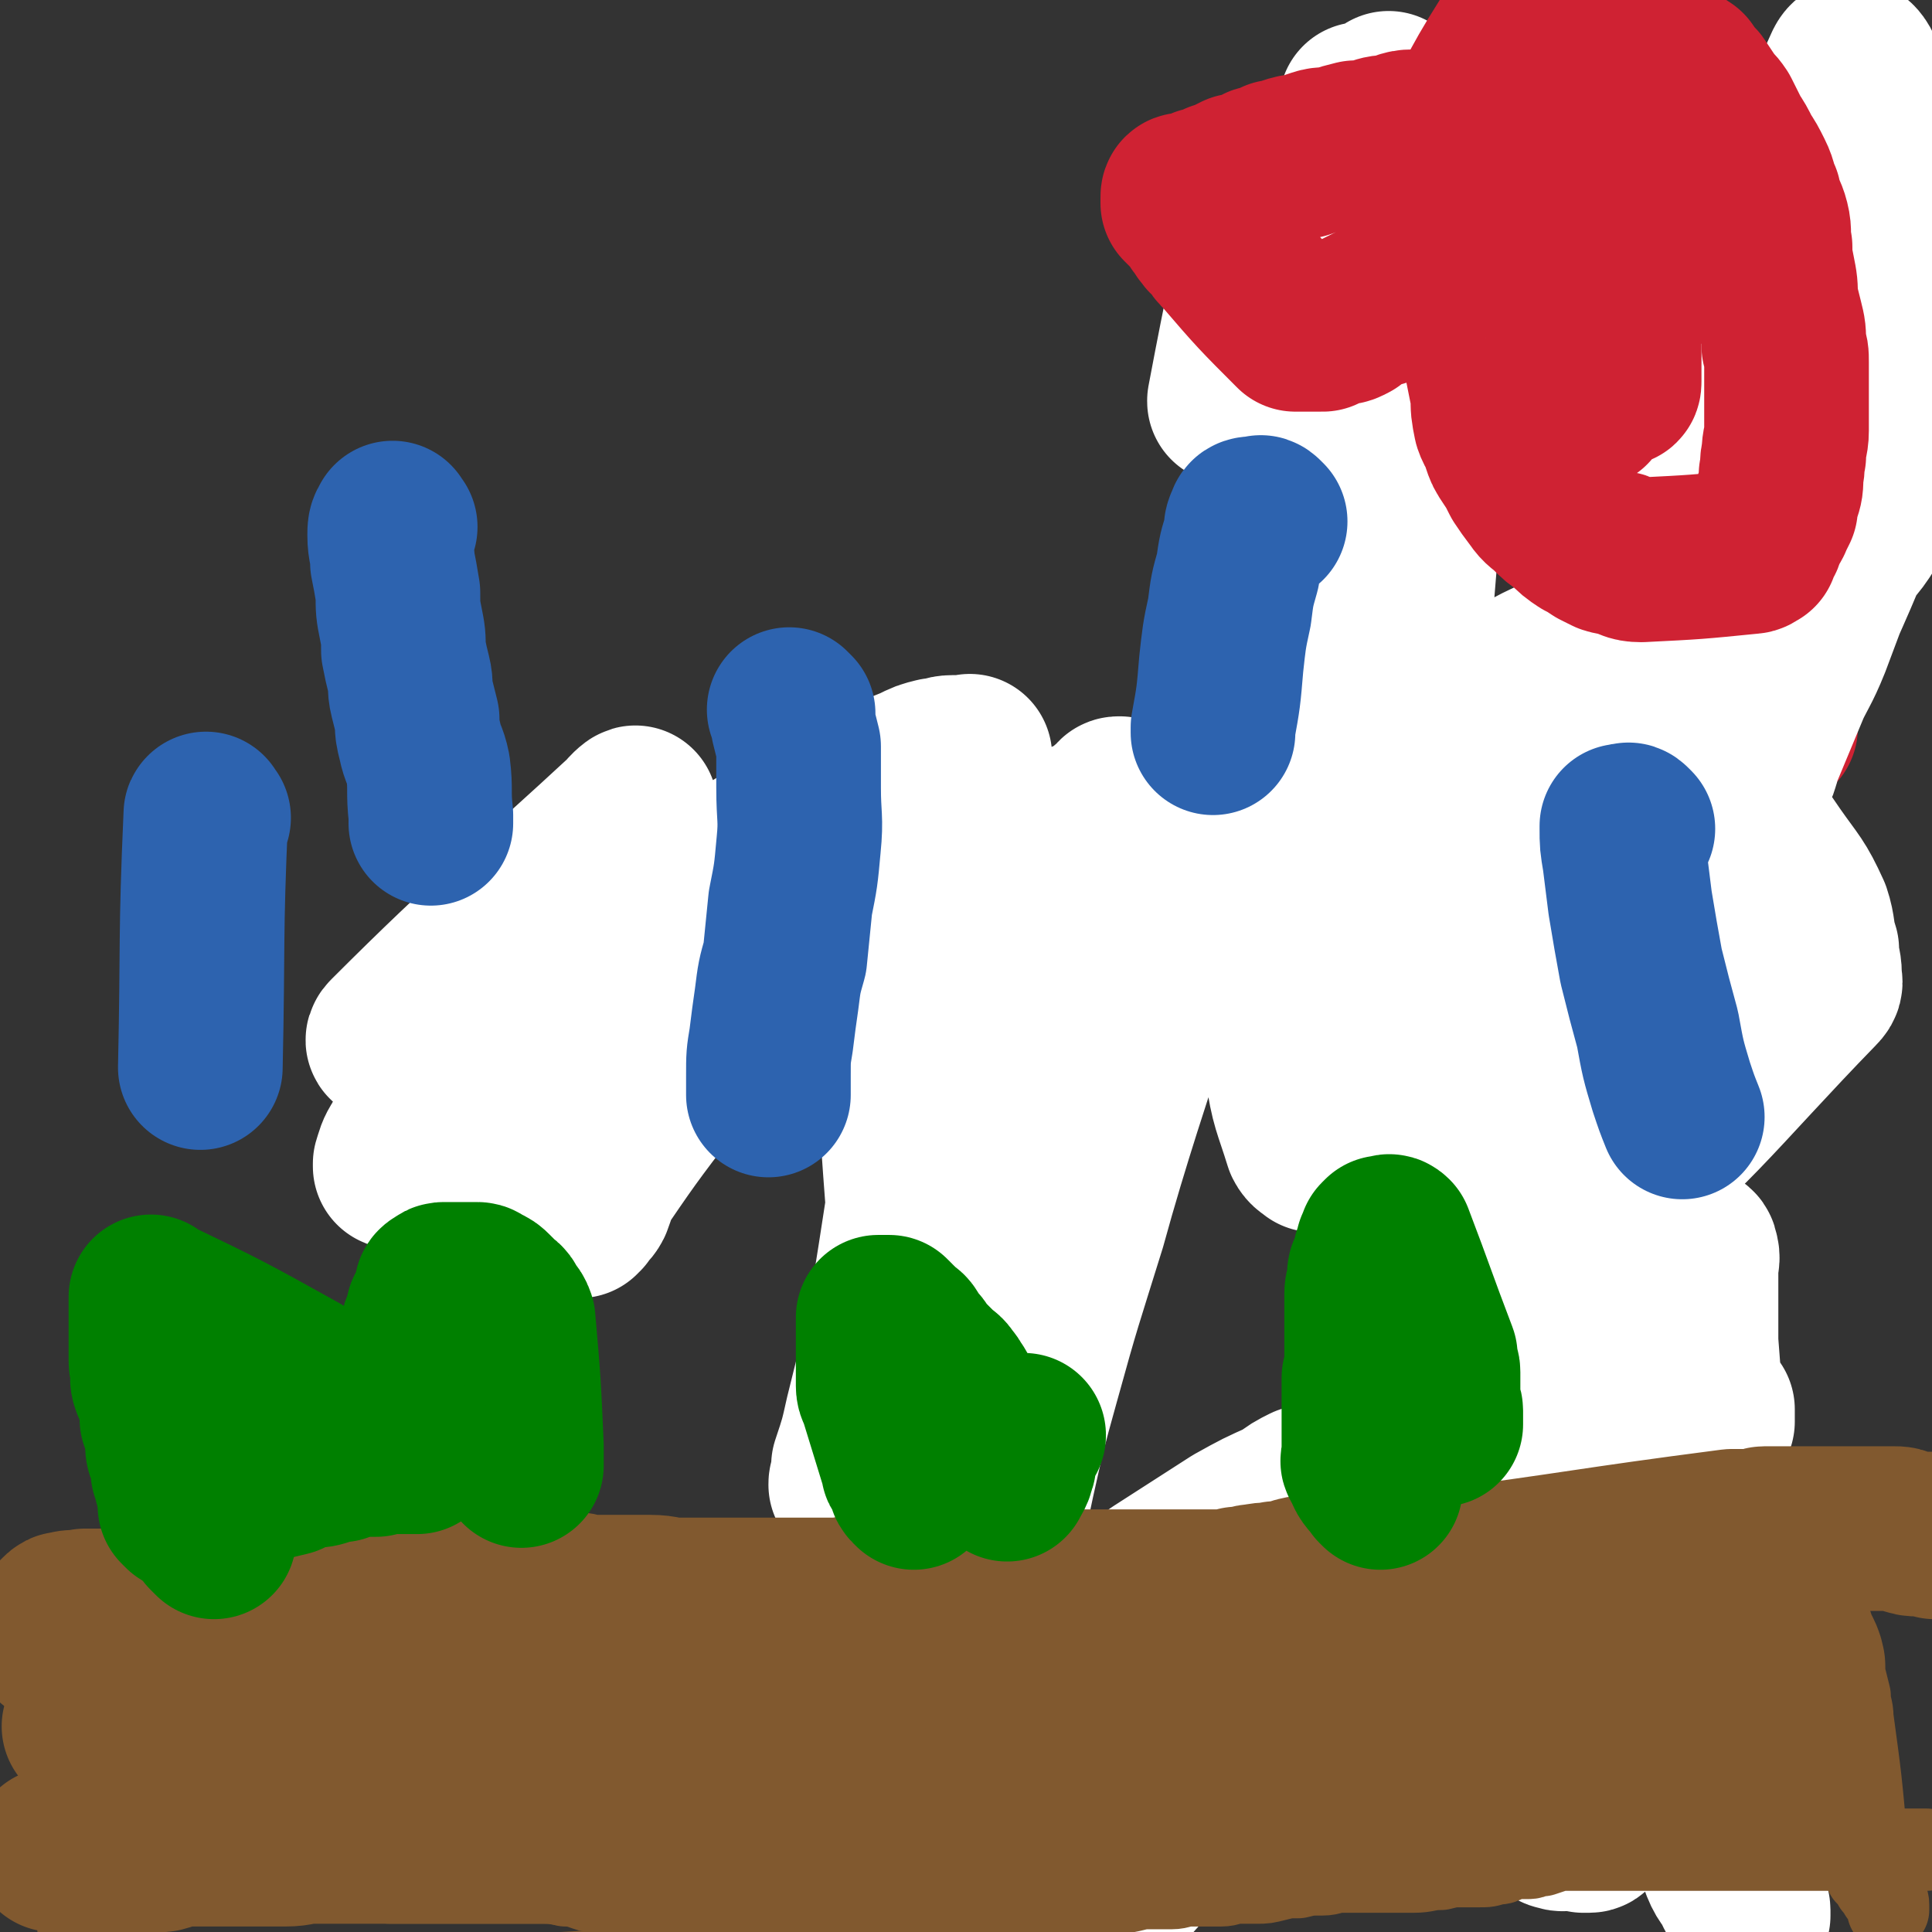 <svg viewBox='0 0 704 704' version='1.1' xmlns='http://www.w3.org/2000/svg' xmlns:xlink='http://www.w3.org/1999/xlink'><rect x="0" y="0" width="704" height="704" fill="#333333" stroke="none"/><g fill='none' stroke='#CF2233' stroke-width='60' stroke-linecap='round' stroke-linejoin='round'><path d='M214,399c-1,-1 -1,-1 -1,-1 -1,-2 -1,-2 -2,-5 -1,-2 -1,-2 -1,-5 -1,-3 -1,-3 0,-5 1,-5 1,-6 3,-10 4,-9 4,-9 10,-16 7,-8 8,-8 17,-14 9,-7 8,-7 18,-12 10,-5 11,-4 22,-6 11,-3 11,-3 22,-2 9,1 10,1 17,6 10,7 10,8 17,18 10,14 11,14 17,29 7,19 9,20 9,40 1,68 -3,69 -7,137 '/><path d='M385,638c-1,-1 -1,-1 -1,-1 -1,-1 -2,0 -2,-1 -1,0 0,-1 0,-1 '/><path d='M446,309c-1,-1 -2,-1 -1,-1 62,-15 66,-23 127,-30 7,0 6,7 9,14 7,13 8,13 10,27 4,18 4,19 3,37 -1,22 -4,22 -6,45 -3,19 -2,19 -5,39 -2,17 -2,16 -5,33 -2,15 -2,15 -4,30 -2,10 -2,10 -4,20 -1,5 -2,5 -3,11 -1,4 0,5 -1,9 -1,3 -1,3 -2,6 0,2 0,2 0,4 0,1 0,1 0,3 0,0 0,0 0,1 0,0 0,0 0,1 '/><path d='M589,643c-1,-1 -1,-1 -1,-1 -1,-1 -1,-1 -2,-1 0,0 0,0 -1,0 -1,0 -1,0 -1,0 '/><path d='M667,55c-1,-1 -1,-1 -1,-1 -1,-1 -1,-1 -2,-2 0,0 0,0 0,-1 0,-1 0,-1 0,-1 0,-1 0,-1 -1,-1 '/><path d='M479,90c-1,-1 -1,-1 -1,-1 -1,-1 -1,0 -1,0 0,0 0,0 0,0 '/><path d='M633,175c-1,-1 -1,-1 -1,-1 -1,-1 0,0 0,0 0,0 -1,0 -1,0 -1,0 0,0 0,0 0,0 0,0 0,0 '/><path d='M651,228c-1,-1 -1,-1 -1,-1 -1,-1 -1,0 -1,0 0,1 0,1 0,1 0,4 0,4 0,8 -1,10 -1,10 -2,20 0,5 0,5 0,9 '/><path d='M344,631c-1,-1 -1,-1 -1,-1 -1,-1 0,-1 0,-1 0,-1 0,-1 1,-2 5,-4 5,-3 11,-7 18,-10 17,-10 36,-20 15,-9 15,-8 31,-16 17,-8 17,-8 34,-15 7,-4 7,-3 15,-6 4,-1 4,-1 9,-3 1,0 1,0 2,-1 0,0 1,0 1,0 -4,4 -5,4 -10,9 -16,15 -15,16 -33,30 -20,17 -20,16 -41,31 -15,11 -15,11 -30,21 -9,5 -9,5 -18,9 0,0 0,-1 -1,-1 0,0 -2,0 -1,0 13,-9 14,-10 30,-19 18,-12 18,-12 37,-23 12,-6 12,-6 23,-12 6,-2 6,-2 11,-5 2,0 2,0 4,-1 1,0 2,0 2,0 1,1 1,2 0,3 -6,10 -6,11 -13,21 -11,12 -11,12 -23,22 -15,13 -16,13 -33,24 -11,7 -11,6 -23,12 -4,2 -4,3 -10,4 -1,1 -2,0 -4,-1 -1,0 -1,-1 -1,-2 0,-7 0,-8 3,-13 11,-18 12,-18 25,-35 12,-15 13,-15 26,-29 12,-12 12,-11 25,-22 8,-7 8,-7 16,-14 4,-3 4,-4 8,-6 1,-1 2,-1 3,-2 1,0 1,-1 1,-1 1,0 1,0 1,0 0,1 0,1 0,2 -3,6 -2,6 -6,12 -5,7 -5,7 -11,14 '/></g>
<g fill='none' stroke='#FFFFFF' stroke-width='60' stroke-linecap='round' stroke-linejoin='round'><path d='M358,633c-1,-1 -1,-1 -1,-1 -1,-1 0,-1 0,-2 4,-6 4,-6 9,-11 13,-13 13,-13 28,-24 14,-11 14,-11 28,-21 14,-9 14,-9 28,-18 9,-5 9,-5 18,-9 4,-3 4,-3 8,-5 2,0 2,0 3,0 1,0 1,-1 2,0 1,1 2,2 1,3 -6,13 -7,13 -15,25 -14,18 -14,18 -29,34 -14,17 -14,17 -30,32 -11,12 -11,11 -23,22 -8,7 -7,7 -15,13 -3,1 -3,1 -5,2 -2,0 -2,1 -3,1 -1,0 -1,0 -1,-1 1,-1 1,-2 2,-3 7,-7 7,-7 15,-14 15,-12 15,-12 30,-23 12,-8 12,-8 24,-15 6,-3 6,-3 12,-6 3,-1 3,-1 6,-2 1,0 2,-1 3,0 0,0 0,1 0,2 -2,9 -2,10 -6,18 -8,17 -9,17 -20,33 -8,14 -8,14 -19,26 -7,8 -7,8 -16,14 -4,4 -5,3 -10,6 -4,2 -4,2 -8,3 -1,1 -2,0 -3,-1 -2,-1 -3,-1 -3,-4 0,-8 -1,-9 1,-17 5,-13 6,-14 14,-26 7,-12 7,-12 17,-22 10,-10 11,-10 23,-18 10,-6 10,-6 20,-10 6,-2 9,0 12,-3 2,-3 -3,-6 -1,-9 9,-11 14,-14 23,-19 2,-1 0,4 -1,6 -3,4 -4,4 -7,7 -5,5 -4,5 -9,10 -2,2 -2,2 -3,4 -2,2 -2,2 -3,3 -1,1 -1,1 -1,2 -1,1 -1,1 -1,2 0,0 0,1 0,1 0,-1 1,-1 1,-2 4,-2 4,-2 7,-5 7,-7 7,-7 13,-14 8,-9 8,-9 16,-18 9,-11 10,-11 18,-23 8,-12 8,-13 15,-26 6,-11 6,-11 11,-23 4,-8 4,-8 7,-16 1,-2 1,-2 1,-4 0,-2 0,-2 0,-5 0,-1 0,-1 0,-2 0,0 0,0 0,-1 0,-1 0,-1 0,-1 0,0 0,0 0,0 -1,2 -1,2 -1,4 -2,7 -2,7 -4,15 -2,11 -2,11 -4,21 -2,12 -13,21 -4,25 31,11 46,10 84,5 8,-1 3,-8 7,-17 3,-7 3,-6 5,-13 0,-1 0,-1 0,-2 0,-1 0,-1 0,-2 0,0 0,-1 0,0 0,0 0,0 0,1 -1,6 -1,6 -3,12 -5,15 -5,15 -10,30 -7,20 -7,20 -13,39 -6,17 -6,17 -11,33 -2,9 -1,9 -3,18 -1,6 -1,6 -2,11 -1,3 -1,3 -1,6 -1,1 -1,1 -1,2 0,0 0,1 -1,1 -1,0 -1,0 -2,0 0,0 0,0 -1,-1 -2,-3 -3,-3 -4,-7 -6,-15 -6,-15 -10,-31 -3,-15 -4,-15 -6,-31 -1,-15 -1,-15 -1,-30 0,-12 0,-12 0,-23 0,-7 1,-7 1,-14 1,-3 1,-3 1,-6 0,-2 0,-2 0,-3 0,-1 0,-1 1,-2 0,0 0,0 1,0 1,0 1,-1 1,0 4,7 5,8 7,16 3,15 3,15 4,31 3,22 3,22 3,45 0,15 -1,15 -2,29 0,8 0,8 0,16 0,3 0,3 0,6 0,2 0,2 -1,3 -1,1 -1,1 -1,1 -1,1 -1,0 -2,0 -1,0 -1,0 -1,-1 -3,-11 -3,-11 -4,-22 -2,-17 -1,-17 -1,-33 0,-18 0,-18 1,-35 2,-18 1,-18 4,-36 2,-16 2,-16 5,-32 2,-10 2,-10 4,-20 2,-7 2,-7 4,-14 1,-4 1,-4 3,-7 0,-1 0,-1 1,-3 0,-1 1,0 1,-1 0,-1 0,-1 0,-1 6,91 9,127 13,184 0,13 -3,-21 -4,-42 -3,-33 -4,-33 -4,-66 0,-16 0,-16 3,-31 1,-12 2,-12 5,-23 2,-10 2,-10 4,-19 1,-4 2,-4 3,-8 0,0 0,0 0,-1 0,0 0,0 0,0 0,0 0,0 1,1 2,3 2,3 3,6 5,16 6,16 7,32 3,32 0,32 0,63 0,29 -2,29 0,57 1,22 2,22 6,43 2,11 2,12 6,23 2,5 3,4 5,9 2,3 1,3 3,6 0,0 1,0 1,1 0,1 0,2 0,2 0,-1 -1,-1 -1,-2 -2,-12 -3,-12 -4,-24 -4,-31 -4,-31 -6,-61 -2,-28 -2,-28 -3,-55 -2,-20 -2,-20 -3,-41 -1,-13 -1,-13 -2,-26 0,-8 0,-8 0,-17 0,-5 0,-5 0,-9 0,-4 1,-4 0,-7 0,-1 -1,-1 -2,-2 0,0 0,0 0,0 0,0 0,0 0,0 1,14 2,14 1,28 -1,26 -3,26 -5,52 -1,18 -1,18 -2,36 -1,12 0,12 -1,24 0,5 0,5 -1,10 -1,2 -2,5 -2,3 -16,-134 -15,-138 -31,-276 0,0 0,-1 0,-1 7,10 10,9 14,21 7,21 5,22 7,45 2,16 3,16 2,32 0,13 -1,13 -3,25 -1,7 -1,7 -3,13 -1,3 -1,4 -3,6 0,0 -1,-1 -2,-1 0,0 -1,0 -1,0 -1,-2 -2,-2 -2,-4 -2,-10 -2,-10 -2,-20 0,-23 0,-24 3,-47 2,-24 3,-24 8,-47 3,-18 4,-18 8,-35 2,-7 1,-7 3,-15 1,-3 1,-3 2,-7 0,-1 0,-1 0,-3 0,0 0,0 0,-1 0,0 0,0 0,0 0,-1 0,0 0,0 0,3 1,3 0,7 -3,14 -3,14 -7,28 -5,19 -6,19 -12,38 -5,17 -4,17 -10,34 -4,13 -4,13 -9,26 -5,10 -5,10 -9,21 -3,6 -3,6 -6,11 -1,2 -2,2 -3,3 -2,1 -2,2 -3,2 -1,0 -2,1 -3,0 -4,-8 -5,-9 -7,-18 -4,-18 -5,-19 -5,-38 0,-18 1,-19 5,-37 2,-16 2,-16 7,-31 6,-16 7,-16 15,-31 3,-7 4,-7 8,-13 4,-6 3,-6 7,-11 4,-4 4,-4 8,-7 3,-3 3,-3 7,-5 3,-1 4,-2 7,-1 4,0 4,0 7,2 5,2 6,1 11,5 9,7 9,7 17,15 8,9 8,10 15,20 7,10 8,10 13,21 2,6 1,7 3,13 0,5 1,5 1,9 0,3 1,3 -1,5 -36,37 -53,60 -75,72 -9,5 6,-19 13,-38 10,-29 10,-29 21,-58 2,-7 3,-7 5,-15 2,-5 1,-5 2,-9 2,-4 2,-4 3,-9 1,-3 2,-3 3,-6 3,-10 3,-10 6,-20 5,-12 5,-12 10,-24 4,-9 5,-9 9,-19 3,-8 3,-8 6,-16 2,-6 1,-6 4,-12 4,-7 5,-6 9,-12 5,-8 5,-8 11,-16 5,-7 6,-7 11,-15 3,-6 3,-6 5,-12 2,-6 1,-6 3,-11 1,-4 1,-4 2,-9 1,-3 1,-3 1,-6 0,-1 0,-1 0,-2 0,0 0,0 0,0 0,0 0,0 0,0 -4,9 -3,9 -7,17 -10,20 -12,20 -22,40 -9,18 -8,18 -16,36 -8,18 -8,18 -15,35 -5,12 -5,12 -10,24 -1,4 -1,4 -3,8 -1,2 -1,2 -2,4 -1,2 -2,2 -3,3 0,0 0,0 -1,0 -1,0 -1,0 -1,0 -1,-1 -1,-1 -2,-2 -1,-4 -2,-4 -2,-8 -2,-15 -2,-15 -1,-30 0,-28 1,-28 4,-56 2,-19 2,-19 5,-38 2,-13 3,-13 6,-25 1,-6 2,-6 3,-13 1,-3 1,-3 1,-6 1,-1 1,-1 1,-1 0,-1 0,-1 0,-1 0,0 0,0 0,0 0,1 0,1 0,1 -3,9 -2,9 -6,18 -10,23 -10,23 -21,46 -10,20 -10,20 -20,39 -5,12 -5,12 -11,25 -3,7 -3,8 -6,15 -1,3 -4,8 -3,6 45,-113 46,-131 94,-236 3,-6 7,6 8,14 4,31 5,33 1,64 -2,18 -5,18 -12,36 -4,10 -5,9 -10,19 -3,5 -3,5 -5,10 -2,2 -2,3 -3,5 0,0 0,-1 -1,-1 0,0 -1,0 -1,0 -1,-1 0,-2 0,-3 0,-8 0,-8 0,-15 1,-16 0,-16 1,-32 1,-13 2,-13 3,-26 1,-9 1,-9 1,-19 1,-4 1,-4 1,-9 0,-3 0,-3 0,-5 0,-1 0,-1 0,-2 0,-1 0,-1 -1,-2 0,-1 0,-1 -1,-1 -1,0 -1,0 -2,0 -2,1 -2,1 -3,3 -8,9 -8,10 -16,19 -15,16 -15,16 -30,32 -11,13 -11,13 -23,26 -8,9 -7,10 -15,19 -5,5 -6,5 -11,10 -3,3 -3,3 -7,6 -4,2 -4,1 -8,3 -4,1 -4,1 -8,1 -6,0 -6,1 -11,-2 -8,-3 -9,-4 -15,-10 -9,-10 -10,-10 -17,-22 -6,-12 -6,-12 -10,-25 -4,-9 -4,-9 -7,-18 -2,-7 -1,-7 -3,-14 0,-5 0,-5 -1,-10 0,-2 0,-2 -1,-4 -1,-1 -2,-3 -2,-2 -8,37 -9,40 -16,77 0,1 0,-1 1,-2 14,-24 15,-24 29,-48 8,-14 7,-14 15,-28 5,-10 5,-10 9,-20 2,-3 2,-3 3,-6 1,-3 1,-2 1,-5 0,-1 0,-1 0,-2 0,0 0,0 0,-1 0,0 0,0 0,0 0,2 1,2 1,3 0,8 0,8 -1,16 -3,17 -4,17 -8,34 -3,15 -3,15 -6,30 -3,12 -3,12 -6,24 -1,5 0,5 -2,10 0,2 0,2 -1,5 -1,1 -1,2 -1,2 -1,0 0,-1 0,-2 3,-18 3,-18 5,-35 3,-18 3,-18 4,-36 2,-12 1,-12 3,-24 0,-7 0,-7 1,-14 0,-3 1,-3 1,-7 0,0 0,0 0,-1 0,0 0,-1 0,-1 0,0 1,0 2,0 2,2 3,2 5,6 5,10 7,10 9,21 6,27 6,28 7,55 1,33 0,34 -2,67 -4,45 -3,45 -9,90 -4,28 -5,28 -10,56 -5,25 -5,25 -9,51 -2,11 -1,11 -3,22 -1,5 -2,5 -3,10 -1,2 0,2 -1,3 -1,1 -2,0 -3,0 -1,-1 -2,-1 -3,-3 -4,-13 -5,-13 -7,-27 -2,-23 -1,-23 0,-46 1,-23 2,-23 6,-46 2,-12 4,-12 7,-24 3,-10 3,-10 6,-19 1,-3 1,-2 2,-5 0,-1 0,-1 0,-3 0,-1 0,-1 0,-1 0,0 1,1 1,2 1,8 3,8 2,16 -1,26 -14,53 -6,51 13,-2 25,-30 48,-60 1,-1 1,-2 1,-3 0,-1 0,-1 0,-2 0,0 -1,0 -1,0 -1,1 -1,1 -2,3 -5,7 -6,7 -10,14 -7,11 -7,11 -13,22 -4,8 -4,8 -7,16 -1,5 -1,5 -2,10 0,2 0,2 0,4 0,1 0,1 0,2 0,0 1,0 1,0 6,-2 6,-2 11,-5 15,-9 16,-8 30,-18 12,-9 12,-9 23,-20 7,-6 7,-6 13,-13 5,-6 5,-6 9,-13 3,-3 3,-3 4,-7 1,-2 1,-2 1,-5 0,-1 0,-1 0,-2 0,-1 -1,-1 -2,-2 -1,0 -1,0 -3,0 -4,0 -4,-1 -7,0 -17,6 -17,6 -33,15 -17,8 -17,9 -32,19 -12,8 -12,9 -23,19 -12,9 -12,9 -23,20 -10,10 -10,11 -20,22 -7,8 -7,8 -14,17 -5,5 -4,5 -9,10 -2,3 -2,2 -5,4 -1,1 -1,1 -3,2 -1,0 -1,1 -1,0 -1,-2 -2,-3 -1,-6 5,-23 6,-23 12,-46 2,-7 3,-7 6,-13 8,-19 7,-19 16,-37 7,-13 8,-13 16,-27 5,-9 6,-9 11,-18 3,-4 2,-4 4,-9 1,-1 1,-1 1,-2 0,0 0,0 0,-1 0,0 0,0 0,0 -2,6 -2,7 -5,13 -9,17 -10,16 -19,33 -10,20 -10,20 -20,40 -9,19 -9,18 -18,37 -7,18 -7,18 -14,35 -3,9 -3,9 -6,17 -1,5 -2,5 -3,9 -1,2 0,3 -1,4 -1,1 -1,0 -2,0 -1,0 -1,0 -1,-1 -2,-7 -6,-8 -3,-13 15,-29 38,-68 38,-56 1,22 -17,62 -34,124 -9,29 -9,28 -17,57 -5,18 -5,18 -9,36 -3,14 -3,14 -5,28 -2,14 -1,14 -3,28 -1,11 -2,11 -3,21 -2,11 -2,11 -3,21 -1,7 -2,7 -3,13 0,2 0,2 0,5 0,2 0,2 -1,4 -1,1 -1,1 -2,2 0,0 0,0 -1,0 -1,0 -1,0 -1,0 -1,0 -2,0 -2,-1 -1,-2 -1,-2 -1,-4 1,-16 1,-16 3,-33 2,-18 2,-18 5,-36 3,-14 4,-14 6,-28 1,-5 1,-5 1,-10 0,-3 0,-3 0,-6 0,-1 0,-1 0,-2 0,0 0,0 0,-1 0,0 0,0 0,0 0,18 1,18 0,36 -1,25 -2,25 -5,51 -3,22 -4,22 -8,44 -4,19 -4,19 -8,37 -2,8 -2,9 -4,16 -1,2 -2,1 -3,3 -1,0 0,1 -1,1 -1,1 -1,1 -2,1 0,0 -1,0 -1,-1 -1,-5 -1,-5 -1,-10 -1,-20 0,-20 0,-40 0,-19 1,-19 1,-39 1,-18 1,-18 2,-36 0,-18 0,-18 1,-35 1,-15 0,-15 1,-31 1,-12 1,-12 3,-24 0,-7 1,-7 1,-15 0,-2 0,-2 0,-5 0,-1 0,-1 0,-2 0,-1 0,-1 0,-1 0,0 0,0 0,0 0,1 1,1 1,2 4,12 5,12 7,25 3,19 3,19 4,39 1,26 0,26 1,52 1,12 3,35 2,25 -10,-102 -15,-125 -23,-249 -1,-10 2,-9 4,-19 1,-4 1,-5 2,-9 0,0 1,0 1,1 2,16 2,16 2,32 -1,21 -1,21 -4,43 -4,26 -4,26 -8,51 -4,17 -4,17 -8,33 -2,9 -2,9 -5,18 0,3 0,3 0,6 -1,0 -1,0 -1,1 0,0 0,0 0,0 1,-2 1,-2 2,-5 6,-20 6,-21 12,-41 7,-24 7,-24 15,-48 7,-24 6,-24 14,-47 6,-20 6,-20 12,-39 3,-9 4,-9 7,-18 2,-6 2,-7 4,-13 2,-3 2,-3 3,-6 0,-1 0,-1 0,-2 0,-1 0,-1 0,-1 0,-1 0,-2 0,-1 0,0 -1,1 -1,2 -5,13 -5,13 -9,26 -5,15 -5,16 -9,31 -3,10 -3,10 -4,21 -2,7 -2,8 -2,15 0,5 0,5 0,9 0,4 0,4 0,7 0,3 1,3 1,6 0,2 0,2 0,3 0,1 0,2 1,2 1,0 1,0 1,0 2,0 2,0 3,0 1,-1 3,-1 3,-3 -38,-61 -39,-94 -80,-124 -15,-10 -19,21 -32,44 -18,30 -16,31 -31,64 -3,7 -2,7 -5,15 -1,2 -2,2 -3,4 0,0 -1,0 -1,1 0,0 0,0 0,0 1,-3 1,-4 3,-7 15,-22 15,-22 31,-43 19,-25 19,-25 38,-49 13,-16 14,-16 27,-32 7,-8 7,-8 13,-17 3,-4 3,-4 6,-8 1,-1 0,-1 1,-3 1,0 1,0 2,0 0,-1 -1,0 -1,0 -3,4 -3,4 -6,7 -18,21 -18,21 -37,40 -19,20 -20,19 -39,39 -13,14 -12,15 -25,30 -9,10 -9,10 -19,20 -5,5 -5,6 -11,11 -1,0 -1,0 -2,1 0,0 -1,0 -1,0 0,0 0,0 1,-1 3,-4 3,-4 6,-9 10,-16 10,-16 20,-32 11,-17 11,-17 21,-34 6,-9 6,-9 11,-19 1,-3 1,-3 2,-5 0,-2 0,-2 0,-4 0,-1 0,-2 0,-1 -2,1 -2,1 -4,3 -8,8 -8,9 -15,17 -15,14 -15,14 -30,28 -12,12 -12,12 -25,24 -10,9 -9,10 -19,18 -4,3 -5,3 -9,5 -2,2 -2,2 -5,3 0,1 0,0 -1,0 0,0 0,0 0,-1 1,-3 1,-4 3,-7 10,-19 9,-19 20,-37 10,-17 11,-17 22,-33 10,-14 9,-14 19,-27 6,-7 6,-7 13,-13 3,-5 3,-5 7,-9 1,-2 5,-5 3,-3 -41,38 -51,45 -89,83 -3,3 5,0 9,-2 34,-16 35,-16 69,-34 23,-12 22,-13 45,-26 19,-11 19,-12 39,-23 14,-7 14,-7 29,-13 4,-2 4,-2 8,-3 3,0 3,-1 6,-1 2,0 2,0 3,0 1,0 1,0 2,0 1,0 2,-1 1,0 0,2 -1,3 -2,6 -9,11 -8,12 -18,21 -10,11 -11,10 -22,20 -5,4 -5,4 -11,9 -3,2 -3,2 -6,4 0,1 0,0 -1,1 0,0 0,0 0,0 0,0 0,0 1,0 3,-1 3,-1 6,-2 9,-4 9,-3 18,-8 9,-5 8,-6 17,-12 5,-4 5,-3 10,-7 3,-1 3,-1 5,-3 1,-1 0,-1 1,-2 1,-1 2,-2 1,-1 -1,1 -2,3 -5,6 -8,8 -8,8 -17,16 -9,7 -8,8 -17,15 -4,3 -4,3 -8,6 0,1 0,1 -1,2 0,0 -1,1 0,1 7,-1 8,-1 15,-4 14,-6 14,-7 27,-14 13,-7 12,-7 25,-15 9,-6 9,-6 18,-12 6,-4 7,-3 13,-7 2,-2 2,-2 5,-4 0,-1 0,-1 1,-1 0,0 0,0 0,0 '/></g>
<g fill='none' stroke='#81592F' stroke-width='60' stroke-linecap='round' stroke-linejoin='round'><path d='M20,598c-1,-1 -1,-1 -1,-1 -1,-1 0,-1 0,-1 0,-1 0,-1 0,-1 0,-1 0,-1 0,-1 0,-1 0,-1 0,-1 0,0 0,0 0,0 1,-1 1,-1 1,-2 1,-1 1,-1 2,-2 1,-1 1,-1 2,-1 3,-1 3,0 7,-1 4,0 4,0 8,0 4,0 4,-1 9,-1 6,-1 6,-1 12,-1 52,-3 52,-3 104,-5 4,0 4,0 7,0 7,0 7,0 14,0 4,0 4,0 7,0 4,0 4,0 7,0 5,0 5,0 10,1 3,0 3,1 7,1 3,0 3,0 7,0 3,0 3,0 7,0 3,0 3,0 7,0 5,0 5,1 10,1 5,0 5,0 9,0 4,0 4,0 8,0 4,0 4,0 9,0 4,0 4,0 8,0 4,0 4,0 7,0 5,0 5,0 9,0 4,0 4,0 8,0 4,0 4,-1 9,-1 3,0 3,0 7,0 3,0 3,0 6,-1 3,0 3,0 5,0 3,0 3,-1 6,-1 3,-1 3,0 6,0 2,0 2,0 5,0 3,0 3,0 6,0 4,0 4,0 7,0 4,0 4,0 7,0 4,0 4,0 8,0 4,0 4,0 9,0 4,0 4,0 8,0 4,0 4,0 8,0 4,0 4,0 8,0 4,0 4,0 8,0 4,0 4,0 7,0 4,0 4,0 7,0 4,0 4,0 7,0 4,0 4,0 7,0 3,0 3,0 5,-1 4,0 4,-1 7,-1 4,-1 4,0 7,-1 3,0 3,0 6,-1 3,-1 3,-1 6,-1 3,-1 3,-1 6,-1 3,0 3,0 6,0 3,0 3,0 5,-1 3,0 3,0 6,0 3,0 3,0 5,0 4,0 4,0 8,0 5,0 5,1 10,0 54,-7 54,-8 108,-15 2,0 2,0 3,0 3,0 3,0 7,0 1,0 1,-1 2,-1 2,0 2,0 3,0 2,0 2,0 4,0 1,0 1,0 3,0 1,0 1,0 2,0 2,0 2,0 3,0 2,0 2,0 3,0 1,0 1,0 1,0 2,0 2,0 3,0 0,0 0,0 1,0 1,0 1,0 2,0 0,0 0,0 1,0 1,0 1,0 1,0 1,0 1,0 2,0 0,0 0,0 1,0 1,0 1,0 2,0 1,0 1,0 2,0 1,0 1,0 3,0 1,0 1,0 2,0 2,0 2,0 3,0 2,0 2,0 5,0 2,0 2,0 4,1 3,1 3,1 5,1 1,0 1,0 2,0 1,0 1,0 2,0 1,0 1,0 2,0 0,0 0,1 0,1 '/></g>
<g fill='none' stroke='#81592F' stroke-width='30' stroke-linecap='round' stroke-linejoin='round'><path d='M27,605c-1,-1 -1,-1 -1,-1 -1,-1 0,0 0,0 0,0 0,0 0,0 0,1 0,1 0,1 0,1 0,1 0,2 0,3 0,3 0,6 0,4 0,4 0,9 0,5 0,5 1,10 0,4 0,4 0,9 0,5 0,5 0,10 0,3 0,3 0,7 0,3 0,3 0,6 0,2 0,2 0,5 0,2 0,2 0,4 0,1 0,1 0,3 0,1 0,1 0,2 0,1 0,1 0,1 0,1 0,1 0,2 0,0 0,0 0,1 0,1 0,1 0,1 0,1 0,1 0,2 0,0 0,0 0,1 0,1 0,1 0,2 0,0 0,0 0,1 0,1 0,1 0,1 0,1 0,1 0,2 0,1 0,1 0,2 0,2 0,2 1,3 0,2 1,2 2,4 1,2 1,2 3,4 1,2 1,2 2,4 2,2 2,2 3,4 2,2 2,2 4,4 2,2 3,2 5,3 2,1 2,1 5,3 4,1 4,1 7,2 5,2 5,2 11,3 5,1 5,1 10,1 6,0 6,0 11,0 6,0 6,-1 11,-1 7,-1 7,-1 13,-2 53,-4 53,-5 107,-8 4,0 4,1 8,1 4,0 4,0 9,0 5,0 5,0 10,0 4,0 4,0 8,0 3,0 3,-1 7,-1 2,-1 2,-1 4,-1 1,0 1,0 3,0 1,0 1,-1 3,-1 0,-1 0,-1 1,-1 1,0 1,0 2,0 1,0 1,0 3,0 1,0 1,-1 2,-1 1,0 1,0 3,0 2,0 2,0 4,-1 3,0 3,0 5,0 3,0 3,0 6,0 3,-1 3,-1 6,-2 3,0 3,0 6,0 3,0 3,-1 6,-2 2,0 3,0 5,0 3,0 3,-1 5,-1 3,-1 3,-1 5,-2 3,-1 3,-1 6,-1 3,-1 3,-1 7,-2 2,0 2,1 5,0 2,0 2,-1 4,-1 1,-1 1,0 2,-1 1,0 0,-1 1,-1 1,-1 1,-1 2,-1 '/><path d='M30,704c-1,-1 -1,-1 -1,-1 -1,-1 0,0 0,0 1,-1 0,-2 1,-2 4,-3 4,-3 9,-5 5,-2 5,-2 11,-4 5,-2 5,-2 10,-4 4,-1 4,-1 8,-3 3,-1 3,-1 6,-1 3,-1 3,-1 6,-2 2,0 2,0 5,0 2,0 2,0 4,0 3,0 3,0 5,0 3,0 3,0 5,0 3,0 3,0 5,0 3,0 3,0 6,0 4,0 4,0 7,0 4,1 4,1 9,2 4,1 4,1 8,1 4,1 4,0 8,1 3,0 3,0 7,0 3,0 3,0 7,0 4,0 4,0 8,0 3,0 3,0 7,0 3,0 3,0 7,0 3,0 3,0 6,0 2,0 2,0 5,0 3,0 3,0 6,0 3,0 3,0 6,0 2,0 2,0 5,1 3,0 3,0 6,1 3,1 2,1 5,1 2,1 2,1 4,1 2,0 2,0 4,0 2,0 2,0 4,0 2,0 2,0 4,0 2,0 2,0 4,0 2,0 2,0 5,0 3,0 3,0 5,0 49,1 49,2 98,3 4,0 4,0 9,0 4,0 4,0 8,0 3,0 3,0 6,0 4,0 4,-1 7,-1 3,0 3,0 7,0 6,-1 6,-1 13,-2 4,0 4,0 8,0 4,0 4,0 9,-1 4,-1 4,-1 8,-1 3,0 3,0 7,0 3,0 3,-1 7,-1 3,0 3,0 5,0 3,0 3,0 6,0 3,0 3,-1 6,-1 3,0 3,0 7,0 3,0 3,0 7,-1 4,-1 4,-1 8,-1 4,-1 4,-1 9,-1 3,0 3,-1 7,-1 2,0 2,0 5,0 2,0 2,0 5,0 2,0 2,0 4,0 3,0 3,0 6,0 3,0 3,0 6,0 5,0 5,-1 10,-1 4,-1 4,-1 8,-1 3,0 3,0 6,0 3,0 3,0 6,-1 2,0 2,0 4,-1 2,-1 2,-1 3,-1 2,0 2,0 5,0 2,0 2,-1 5,-1 3,-1 3,-1 6,-2 3,0 3,0 6,0 3,0 3,0 6,0 2,0 2,0 5,0 3,0 3,0 6,0 2,0 2,0 5,0 3,0 3,0 6,0 3,0 3,0 6,0 2,0 2,0 4,0 2,0 2,0 5,0 2,0 2,0 4,0 2,0 2,0 4,0 1,0 1,0 3,0 2,0 2,0 4,0 1,0 1,0 3,0 20,0 20,0 40,0 1,0 1,0 3,0 1,0 1,0 2,0 2,0 2,0 3,0 2,0 2,0 3,0 1,0 1,0 2,0 1,0 1,0 1,0 1,0 1,0 3,0 1,0 1,0 3,0 2,0 2,0 4,0 1,0 1,0 3,0 0,0 0,0 0,0 '/><path d='M659,563c-1,-1 -1,-1 -1,-1 -1,-1 0,0 0,0 0,0 0,0 0,0 0,0 0,-1 0,0 -1,0 0,1 0,2 1,2 1,2 2,4 1,2 1,2 1,5 1,4 1,4 2,7 2,4 2,4 3,7 1,4 1,4 2,7 2,4 2,4 3,7 1,4 1,4 1,9 1,4 1,4 2,8 0,4 1,4 1,8 3,22 3,22 5,44 0,1 0,1 0,2 0,0 0,0 0,1 0,1 0,1 0,1 0,1 0,1 0,2 0,0 0,0 0,1 0,0 0,0 0,0 0,1 0,1 0,1 0,1 0,1 0,2 0,0 0,0 0,1 0,1 0,1 0,2 1,0 1,0 2,1 1,1 1,1 1,3 1,1 1,1 2,2 0,1 0,1 1,2 1,1 1,1 1,1 1,1 1,1 1,2 0,1 0,1 0,1 0,1 0,1 0,1 '/></g>
<g fill='none' stroke='#81592F' stroke-width='60' stroke-linecap='round' stroke-linejoin='round'><path d='M32,630c-1,-1 -2,-1 -1,-1 33,-5 34,-5 69,-8 5,-1 5,0 9,0 6,0 6,0 11,0 6,0 6,0 11,0 6,0 6,0 12,0 7,0 7,0 13,0 6,0 6,0 13,0 5,0 5,0 11,0 5,0 5,0 10,0 5,0 5,0 10,0 6,0 6,1 13,1 6,1 6,1 13,1 6,0 6,0 12,0 6,0 6,0 12,0 5,0 5,0 10,0 6,0 6,0 11,0 6,0 5,0 11,-1 5,0 5,0 11,0 6,0 6,0 12,0 7,0 7,0 13,-1 6,0 6,0 12,0 8,0 8,0 15,0 7,0 7,0 14,0 7,0 7,0 14,0 7,0 7,0 14,1 7,0 7,0 14,1 7,1 7,1 13,1 8,1 8,1 15,2 7,1 7,0 15,1 6,1 6,2 12,3 6,1 6,0 12,1 7,1 7,1 14,1 7,1 7,1 14,1 7,0 7,0 14,0 5,0 5,0 10,0 5,0 5,0 10,0 4,0 4,0 7,0 3,0 3,0 6,0 3,0 3,0 6,0 3,0 3,0 6,0 3,0 3,-1 6,-1 3,0 3,0 6,0 3,0 2,-1 5,-2 3,-1 3,-1 6,-1 3,-1 3,0 6,-1 3,0 3,0 6,-1 3,-1 3,-1 6,-1 2,-1 2,-1 5,-2 2,0 2,0 5,-1 1,-1 1,-1 3,-2 1,0 2,0 3,0 1,0 1,-1 3,-1 1,-1 1,0 3,-1 3,-1 3,-1 7,-3 '/><path d='M382,617c-1,-1 -1,-1 -1,-1 -1,-1 0,0 0,0 1,0 0,-1 1,-1 4,-1 5,-1 9,-1 7,0 7,0 13,0 8,0 8,-1 16,-2 8,0 8,0 16,-1 9,-1 9,-1 17,-1 6,-1 6,-1 12,-1 7,0 7,-1 14,-1 7,-1 7,0 13,-1 7,0 7,0 14,0 5,0 5,0 11,0 5,0 5,-1 10,-2 5,0 5,0 9,0 3,0 3,0 7,0 3,0 3,-1 6,-1 3,0 3,0 5,0 3,0 3,0 6,-1 3,0 3,-1 7,-1 3,0 3,0 7,0 2,0 2,0 5,0 3,0 2,-1 5,-1 2,-1 2,-1 4,-1 2,0 2,0 4,0 2,0 2,-1 4,-1 2,-1 2,-1 4,-2 1,0 1,0 3,0 1,0 1,-1 2,-2 2,0 2,-1 3,-1 1,0 2,0 3,0 10,1 10,0 20,1 1,0 1,1 1,2 0,0 0,0 0,1 0,1 0,1 0,2 1,1 1,1 1,3 0,1 0,1 0,2 0,3 1,3 1,6 0,2 0,2 0,5 0,3 0,3 0,6 0,2 0,2 0,5 0,3 0,3 0,6 0,1 -1,1 -2,3 0,2 0,2 -1,3 0,1 -1,1 -1,1 -1,1 -1,1 -1,2 0,0 -1,0 -1,1 -1,1 -1,1 -2,2 0,0 0,0 -1,0 -1,0 -1,0 -1,0 -1,0 -1,0 -2,0 -1,0 -1,0 -2,0 -2,0 -2,0 -4,0 -3,0 -3,0 -6,0 -7,0 -7,1 -13,1 -7,1 -7,1 -15,1 -6,0 -6,0 -13,0 -6,0 -6,0 -11,0 -5,0 -5,0 -9,0 -4,0 -4,0 -9,0 -4,0 -4,0 -8,0 -5,0 -5,1 -9,1 -4,0 -5,0 -9,0 -3,0 -3,1 -6,1 -4,0 -4,0 -7,0 -5,0 -5,1 -9,2 -5,1 -5,1 -9,2 -5,1 -5,2 -10,3 -7,1 -7,1 -13,3 -8,1 -8,2 -15,4 -9,2 -9,2 -18,4 -11,3 -11,3 -21,5 -8,2 -8,2 -15,3 -4,0 -4,0 -8,0 -3,0 -3,0 -7,0 -2,0 -2,0 -4,0 -2,0 -2,0 -4,0 -2,0 -2,0 -4,0 -3,0 -3,0 -5,-1 -2,0 -2,0 -4,0 -3,0 -3,0 -6,-1 -3,0 -3,0 -7,0 -4,0 -4,0 -8,0 -5,0 -5,1 -11,1 -53,-1 -53,-1 -106,-2 -3,0 -3,0 -6,0 -6,0 -6,-1 -13,-1 -4,0 -4,0 -7,0 -4,0 -4,0 -7,0 -4,0 -4,0 -9,0 -4,0 -4,0 -8,0 -5,0 -5,0 -10,0 -4,0 -4,0 -9,0 -5,0 -5,0 -10,0 -4,0 -4,0 -8,0 -5,0 -5,0 -9,0 -4,0 -4,0 -8,0 -4,0 -4,1 -9,1 -4,0 -4,0 -9,0 -5,0 -5,0 -10,0 -5,0 -5,0 -9,0 -5,0 -5,0 -9,0 -4,0 -4,1 -8,2 -3,0 -3,-1 -6,-1 -2,0 -2,0 -4,0 -2,0 -2,0 -4,0 -2,0 -2,0 -4,0 -2,0 -3,0 -4,0 -2,0 -2,1 -4,1 -2,0 -2,0 -4,0 -1,0 -1,0 -2,0 -2,0 -2,0 -3,0 -1,0 -1,0 -1,0 -1,0 -1,0 -2,0 -1,0 -2,0 -1,0 0,0 1,0 2,0 1,0 1,0 2,0 2,0 2,0 4,0 5,0 5,0 10,0 8,0 8,0 17,-1 11,-1 11,-2 22,-2 11,-1 11,-1 22,-1 11,0 11,0 22,0 10,0 10,0 21,0 11,0 11,0 22,-1 11,-1 11,-1 23,-1 11,-1 11,-1 23,-1 11,0 11,0 22,-1 11,-1 11,-1 23,-1 9,-1 9,-1 17,-2 9,0 9,0 17,0 98,-6 98,-7 197,-12 11,-1 11,0 23,0 11,0 11,0 23,0 6,0 6,0 12,0 6,0 6,0 11,0 5,0 5,0 9,0 5,0 5,0 10,1 4,0 4,0 9,0 3,0 3,1 6,1 3,0 3,0 6,0 3,0 3,0 6,0 3,0 3,0 5,0 3,0 3,0 5,0 3,0 3,0 6,0 3,0 3,1 6,1 3,0 3,0 6,0 2,0 2,0 5,0 2,0 2,0 4,0 1,0 1,0 3,0 1,0 1,0 3,0 0,0 0,0 1,0 1,0 1,0 2,0 0,0 0,0 1,0 1,0 1,0 1,0 1,0 1,0 2,0 0,0 1,0 1,0 0,0 0,-1 0,-1 0,-1 0,-1 0,-2 0,0 0,0 0,-1 0,-1 0,-1 0,-2 0,0 0,0 0,-1 0,-1 0,-1 0,-1 0,-1 0,-1 0,-2 0,0 0,0 0,-1 0,-1 0,-1 0,-3 0,-1 0,-1 0,-2 0,-1 0,-1 0,-3 0,-1 -1,-1 -1,-2 0,-2 0,-2 0,-3 0,-2 0,-2 -1,-4 0,-1 0,-1 0,-3 0,-1 0,-1 0,-3 0,0 0,0 0,-1 0,0 0,0 0,-1 0,-1 0,-1 0,-1 0,-1 0,-1 0,-1 '/></g>
<g fill='none' stroke='#008000' stroke-width='60' stroke-linecap='round' stroke-linejoin='round'><path d='M78,560c-1,-1 -1,-1 -1,-1 -1,-1 -1,-1 -1,-1 0,0 0,0 0,0 0,-1 0,-1 0,-1 0,-1 -1,-1 -1,-1 0,0 0,-1 0,-1 0,-1 -1,0 -2,-1 -1,0 0,0 -1,-1 -1,-1 -1,-1 -1,-1 -1,-1 -1,-1 -2,-2 -1,-1 -1,0 -1,-1 -1,-1 0,-1 -1,-2 0,0 -1,0 -1,-1 0,-1 0,-1 0,-1 0,-2 0,-2 -1,-4 -1,-1 -1,-1 -1,-3 -1,-1 0,-1 -1,-2 0,-2 0,-2 0,-3 0,-2 -1,-1 -1,-3 -1,-2 -1,-2 -1,-5 0,-2 0,-2 0,-4 0,-2 -1,-2 -2,-4 0,-2 0,-2 0,-4 0,-2 -1,-2 -1,-4 -1,-1 0,-2 -1,-3 0,-1 -1,-1 -1,-2 -1,-2 0,-2 0,-4 0,-2 -1,-2 -1,-4 0,-2 0,-2 0,-4 0,-1 0,-1 0,-3 0,-1 0,-1 0,-2 0,-2 0,-2 0,-3 0,-2 0,-2 0,-3 0,-1 0,-1 0,-3 0,0 0,0 0,-1 0,0 0,0 0,-1 0,-1 0,-1 0,-1 0,-1 0,-1 0,-2 0,0 0,-1 0,0 27,13 27,13 54,28 1,1 1,1 3,3 1,1 1,1 2,2 2,2 2,2 3,3 1,1 1,2 3,3 1,1 1,1 3,2 1,0 1,0 2,1 2,1 2,1 3,2 1,0 1,0 2,1 1,1 2,1 3,1 1,1 0,1 1,2 0,1 1,1 1,1 1,1 1,1 2,2 0,0 0,0 1,1 0,0 0,0 0,0 1,0 1,0 1,0 0,0 0,-1 0,-1 1,-2 1,-2 2,-3 1,-2 1,-2 3,-4 1,-2 1,-2 2,-5 2,-3 1,-3 2,-7 1,-2 1,-2 2,-5 0,-2 0,-2 1,-5 1,-2 0,-2 1,-5 1,-2 1,-2 2,-4 0,-2 0,-2 1,-4 1,-2 1,-2 1,-4 1,-1 1,-1 2,-3 1,-1 1,-1 1,-3 0,0 0,0 0,-1 0,0 0,-1 0,-1 0,-1 1,-1 1,-1 1,-1 1,-1 2,-1 1,0 1,0 1,0 2,0 2,0 3,0 2,0 2,0 3,0 1,0 1,0 3,0 1,0 1,0 2,0 1,0 1,1 2,1 2,1 2,1 3,2 1,1 1,1 2,2 1,2 2,1 3,3 1,3 2,2 3,5 2,23 2,23 3,46 0,3 0,3 0,7 '/><path d='M67,550c-1,-1 -1,-1 -1,-1 -1,-1 0,0 0,0 0,0 0,0 0,0 0,-1 0,-1 0,-1 1,-1 1,-1 2,-2 3,-1 3,0 6,-1 6,-1 6,-1 11,-3 6,-1 6,-1 11,-3 5,-1 5,-1 9,-2 4,-2 4,-2 8,-3 3,0 3,0 6,-1 3,-1 3,-1 5,-1 2,-1 2,-1 4,-2 2,0 2,0 3,0 2,0 2,0 3,0 2,0 2,0 3,0 1,0 1,-1 1,-1 1,0 1,0 2,0 2,0 2,0 3,0 2,0 2,0 4,0 2,0 2,0 5,0 '/><path d='M333,542c-1,-1 -1,-1 -1,-1 -1,-1 0,-2 0,-2 0,-1 -1,-1 -1,-1 -1,-1 0,-1 0,-1 0,-1 -1,-1 -1,-1 -1,-1 -1,-1 -1,-2 -4,-13 -4,-13 -8,-26 0,-1 -1,-1 -1,-3 0,-1 0,-1 0,-3 0,-1 0,-1 0,-2 0,-2 0,-2 0,-3 0,-1 0,-1 0,-3 0,-1 0,-1 0,-3 0,-1 0,-1 0,-2 0,-1 0,-1 0,-2 0,-1 0,-1 0,-2 0,0 0,0 0,-1 0,-1 0,-1 0,-1 0,-1 0,-1 0,-2 0,0 0,-1 0,-1 0,0 0,0 0,0 1,0 1,0 1,0 1,0 1,0 2,0 1,0 1,0 1,0 1,1 1,1 2,2 1,1 1,1 2,2 2,2 2,1 3,3 1,2 1,2 3,4 1,1 1,2 2,3 2,2 2,2 3,3 2,2 2,2 3,3 1,1 2,1 3,3 1,1 1,1 2,3 1,1 1,1 1,2 1,2 1,2 2,3 2,3 2,3 4,6 1,1 1,1 2,2 0,0 0,0 1,1 1,1 1,1 1,1 1,1 1,2 2,3 0,1 0,1 1,2 1,2 1,2 2,3 0,1 0,1 1,2 1,1 1,1 1,1 1,1 1,1 2,2 0,0 0,0 0,1 0,1 0,1 0,2 0,0 0,0 0,1 0,0 0,1 0,1 1,-2 2,-3 2,-5 1,-1 0,-1 0,-2 0,-1 0,-1 0,-1 0,-1 1,-1 1,-2 0,0 0,0 0,-1 0,-1 0,-1 0,-1 0,-1 0,-1 0,-2 0,-1 0,-1 0,-1 0,-1 0,-1 1,-1 0,0 0,0 1,0 0,0 0,0 0,0 1,0 1,0 1,0 '/><path d='M503,542c-1,-1 -1,-1 -1,-1 -2,-3 -3,-3 -4,-6 0,0 0,0 0,-1 0,-1 -1,0 -1,-1 -1,-1 0,-1 0,-2 0,-2 0,-2 0,-4 0,-2 0,-2 0,-5 0,-2 0,-2 0,-4 0,-2 0,-2 0,-4 0,-2 0,-2 0,-4 0,-2 0,-2 0,-4 0,-2 0,-2 0,-4 1,-3 1,-2 1,-5 0,-2 0,-2 0,-4 0,-2 0,-2 0,-3 0,-2 0,-2 0,-3 0,-1 0,-1 0,-3 0,-1 0,-1 0,-3 0,0 0,0 0,-1 0,-1 0,-1 0,-2 0,-1 0,-1 0,-2 0,-1 0,-1 0,-1 0,-1 0,-1 0,-2 0,-1 0,-1 0,-2 0,-2 1,-1 1,-3 0,0 0,0 0,-1 0,-1 0,-1 0,-1 0,-1 0,-1 0,-2 0,-1 1,-1 1,-2 0,-1 0,-1 1,-2 0,0 0,0 0,-1 0,-1 0,-1 0,-1 0,-1 1,-1 1,-2 0,0 0,0 0,-1 0,-1 0,-1 1,-2 0,0 0,0 0,-1 1,-1 1,-1 1,-1 1,0 1,0 1,0 1,0 1,-1 2,0 8,21 8,22 16,43 0,2 0,2 0,3 0,2 1,1 1,3 0,1 0,1 0,3 0,1 0,1 0,2 0,1 0,1 0,2 0,2 0,2 0,3 0,1 0,1 0,1 0,2 1,2 1,3 0,0 0,1 0,1 0,1 0,1 0,2 0,0 0,0 0,1 0,1 0,1 0,1 '/></g>
<g fill='none' stroke='#2D63AF' stroke-width='60' stroke-linecap='round' stroke-linejoin='round'><path d='M144,192c-1,-1 -1,-2 -1,-1 -1,1 -1,2 -1,4 0,5 1,5 1,10 1,5 1,5 2,11 0,6 0,6 1,11 1,5 1,5 1,10 1,5 1,5 2,9 1,4 0,4 1,8 1,4 1,4 2,8 0,4 0,4 1,8 1,5 2,5 3,10 1,8 0,8 1,17 0,2 0,2 0,3 '/><path d='M289,260c-1,-1 -1,-1 -1,-1 -1,-1 0,0 0,0 0,0 0,0 0,0 1,2 1,2 1,5 1,4 1,4 2,8 0,8 0,8 0,15 0,11 1,11 0,21 -1,11 -1,11 -3,21 -1,10 -1,10 -2,20 -2,7 -2,7 -3,15 -1,7 -1,7 -2,15 -1,6 -1,6 -1,13 0,3 0,3 0,7 '/><path d='M461,190c-1,-1 -1,-1 -1,-1 -1,-1 -1,0 -1,0 0,0 -1,0 -1,0 -1,0 -1,0 -1,0 -1,0 -2,0 -2,1 -1,2 -1,2 -1,5 -2,6 -2,6 -3,13 -2,7 -2,7 -3,15 -2,9 -2,10 -3,19 -1,12 -1,12 -3,23 0,1 0,1 0,2 '/><path d='M595,302c-1,-1 -1,-1 -1,-1 -1,-1 -1,0 -1,0 -1,0 -1,0 -2,0 0,0 0,1 0,1 0,5 0,5 1,11 1,8 1,8 2,16 2,12 2,12 4,23 3,12 3,12 6,23 2,11 2,11 5,21 2,6 2,6 4,11 '/><path d='M76,298c-1,-1 -1,-2 -1,-1 -2,45 -1,46 -2,92 '/></g>
<g fill='none' stroke='#CF2233' stroke-width='60' stroke-linecap='round' stroke-linejoin='round'><path d='M534,51c-1,-1 -1,-1 -1,-1 -1,-1 -1,-1 -1,-1 0,0 0,0 0,0 -1,0 -1,0 -1,0 -1,0 -1,0 -1,0 -1,0 -1,-1 -2,-1 -1,0 -1,0 -2,0 0,0 0,0 -1,0 -1,0 -1,0 -1,0 -2,0 -2,0 -3,0 -3,0 -3,0 -6,0 -4,0 -4,1 -7,2 -4,0 -4,0 -7,1 -4,1 -4,1 -7,1 -4,1 -4,1 -7,2 -4,1 -4,0 -7,1 -3,1 -3,1 -5,2 -3,0 -3,0 -6,1 -2,1 -2,1 -4,1 -2,1 -2,1 -4,2 -2,0 -2,0 -3,1 -2,1 -2,1 -3,2 -1,0 -2,0 -3,0 -1,0 -1,0 -1,0 -2,1 -2,1 -4,2 -1,0 -1,1 -2,1 -1,0 -1,0 -1,0 -2,1 -2,1 -4,2 -1,0 -1,0 -1,0 -1,0 -1,0 -2,1 0,1 0,1 -1,1 -1,0 -1,0 -1,0 -1,0 -1,0 -2,0 -1,0 -1,0 -1,0 -1,0 -1,0 -1,1 0,0 0,0 0,0 0,0 0,0 0,0 0,1 0,1 0,1 0,1 0,1 0,1 1,1 1,1 2,2 1,1 1,1 1,1 2,2 2,2 3,4 2,2 1,2 3,4 1,2 2,1 3,3 1,2 1,2 3,4 12,14 13,15 26,28 0,0 1,0 1,0 1,0 1,0 1,0 1,0 1,0 1,0 1,0 1,0 1,0 1,0 1,0 2,0 0,0 0,0 1,0 2,0 2,0 3,0 2,-1 2,-1 5,-2 2,-1 2,0 4,-1 2,-1 2,-1 4,-3 2,-1 2,-1 4,-2 2,-1 2,-1 4,-1 3,-1 3,-1 5,-2 1,-1 1,-1 3,-3 1,-1 1,-1 3,-2 2,0 2,0 3,-1 2,-1 2,-1 3,-1 1,-1 0,-1 1,-2 0,-1 1,-1 1,-1 1,-1 1,-1 2,-2 0,0 0,0 1,-1 1,-1 1,-1 1,-1 1,-1 1,-1 1,-2 0,0 0,-1 0,-1 0,-1 1,-1 1,-2 0,0 0,0 0,-1 0,-1 0,-1 0,-1 0,-1 0,-1 0,-2 0,0 0,0 0,-1 0,-1 0,-1 0,-1 0,-1 0,-1 0,-2 0,-1 0,-1 0,-1 0,-1 0,-1 0,-2 0,0 0,-1 0,-1 0,0 0,0 0,0 0,-1 0,-1 0,-2 0,-1 0,-1 0,-1 0,-1 0,-1 0,-2 0,0 0,0 0,-1 0,-1 0,-1 0,-1 0,-1 0,-1 0,-2 0,-1 0,-1 0,-1 0,-1 0,-1 0,-2 0,-1 0,-1 0,-2 0,-1 0,-1 0,-1 0,-2 0,-2 0,-3 0,-1 0,-1 0,-3 0,0 0,-1 0,-1 11,-20 10,-21 22,-40 1,-2 2,-1 4,-1 1,-1 1,-1 3,-2 1,0 1,0 2,-1 2,-1 2,-1 3,-1 2,-1 2,0 5,0 3,0 3,0 6,0 2,0 2,0 5,0 3,0 3,1 6,1 3,1 3,1 6,2 4,1 4,1 7,2 3,1 3,1 5,3 3,1 3,2 6,4 3,1 3,1 6,3 2,3 2,3 4,5 2,3 2,3 4,6 2,3 2,2 4,5 2,4 2,4 4,8 2,3 2,3 4,7 2,3 2,3 4,7 2,4 1,4 3,8 1,5 2,5 3,9 1,4 0,4 1,9 0,4 0,4 1,9 1,5 1,5 1,10 1,4 1,4 2,8 1,4 1,4 1,9 1,3 1,3 1,6 0,4 0,4 0,8 0,5 0,5 0,9 0,4 0,4 0,8 0,4 -1,4 -1,9 -1,3 0,3 -1,7 0,4 0,4 -1,7 -1,3 -1,3 -1,5 -1,2 -1,2 -2,4 0,1 -1,1 -1,2 -1,2 -1,2 -2,3 0,2 0,2 -1,3 -1,1 -1,2 -1,3 -1,0 -1,1 -2,1 -20,2 -20,2 -40,3 -4,0 -4,-1 -7,-2 -2,-1 -2,0 -5,-1 -2,-1 -2,-1 -4,-2 -3,-2 -3,-2 -5,-3 -3,-2 -3,-2 -6,-5 -3,-2 -3,-2 -6,-5 -2,-2 -3,-2 -5,-5 -3,-4 -3,-4 -5,-7 -2,-4 -2,-4 -4,-7 -2,-3 -2,-3 -3,-6 -1,-4 -2,-4 -3,-7 -1,-5 -1,-5 -1,-10 -1,-5 -1,-5 -2,-10 0,-4 0,-4 0,-8 0,-4 0,-4 0,-8 0,-4 0,-4 1,-8 0,-4 0,-4 1,-8 1,-5 1,-5 2,-9 1,-4 1,-4 2,-8 1,-4 1,-4 1,-8 1,-3 1,-3 2,-5 0,-3 0,-3 1,-5 1,-2 1,-2 3,-5 0,-1 0,-1 1,-2 '/><path d='M575,93c-1,-1 -1,-1 -1,-1 -1,-1 -1,0 -1,0 -1,0 0,0 0,1 0,1 0,2 0,3 0,5 0,5 1,9 2,16 3,26 5,32 1,3 0,-6 0,-13 0,-9 0,-9 0,-18 0,-10 0,-10 0,-20 0,-7 0,-7 1,-14 0,-5 0,-5 1,-10 1,-3 1,-3 2,-6 0,-1 0,-1 0,-3 0,-1 0,-1 0,-1 0,-1 0,-1 0,-2 0,0 0,-1 0,-1 1,0 1,1 2,2 1,4 1,4 2,9 2,8 2,8 3,16 1,10 0,10 0,21 0,8 0,8 0,17 0,5 0,5 0,11 0,3 0,3 0,7 0,2 0,2 0,4 0,1 0,1 0,2 0,0 0,0 0,1 0,1 0,1 -1,1 0,0 0,0 -1,0 0,0 0,0 0,0 -1,-2 0,-2 0,-4 0,-7 0,-7 0,-13 1,-8 1,-8 2,-15 1,-7 1,-7 2,-14 0,-4 1,-4 1,-7 0,-2 0,-2 0,-3 0,-1 0,-1 0,-2 0,-1 0,-1 0,-1 0,-1 0,-2 0,-1 0,0 0,0 0,1 0,4 0,4 -1,7 0,5 0,5 -1,10 -1,6 0,6 -1,11 -1,5 -2,5 -3,9 0,2 0,2 -1,5 -1,1 -1,1 -2,2 0,1 -1,1 -1,2 0,1 0,1 0,1 0,1 0,1 0,2 0,0 0,0 0,1 0,0 0,0 0,1 0,0 0,0 -1,1 -1,1 -1,0 -1,1 -1,2 -1,2 -1,4 0,2 0,2 0,3 0,2 -1,1 -1,3 0,0 0,0 0,1 0,1 0,1 0,1 0,1 0,2 0,2 8,-20 8,-21 16,-41 4,-10 5,-10 9,-19 3,-7 3,-7 5,-13 4,-11 4,-11 8,-21 '/></g>
</svg>